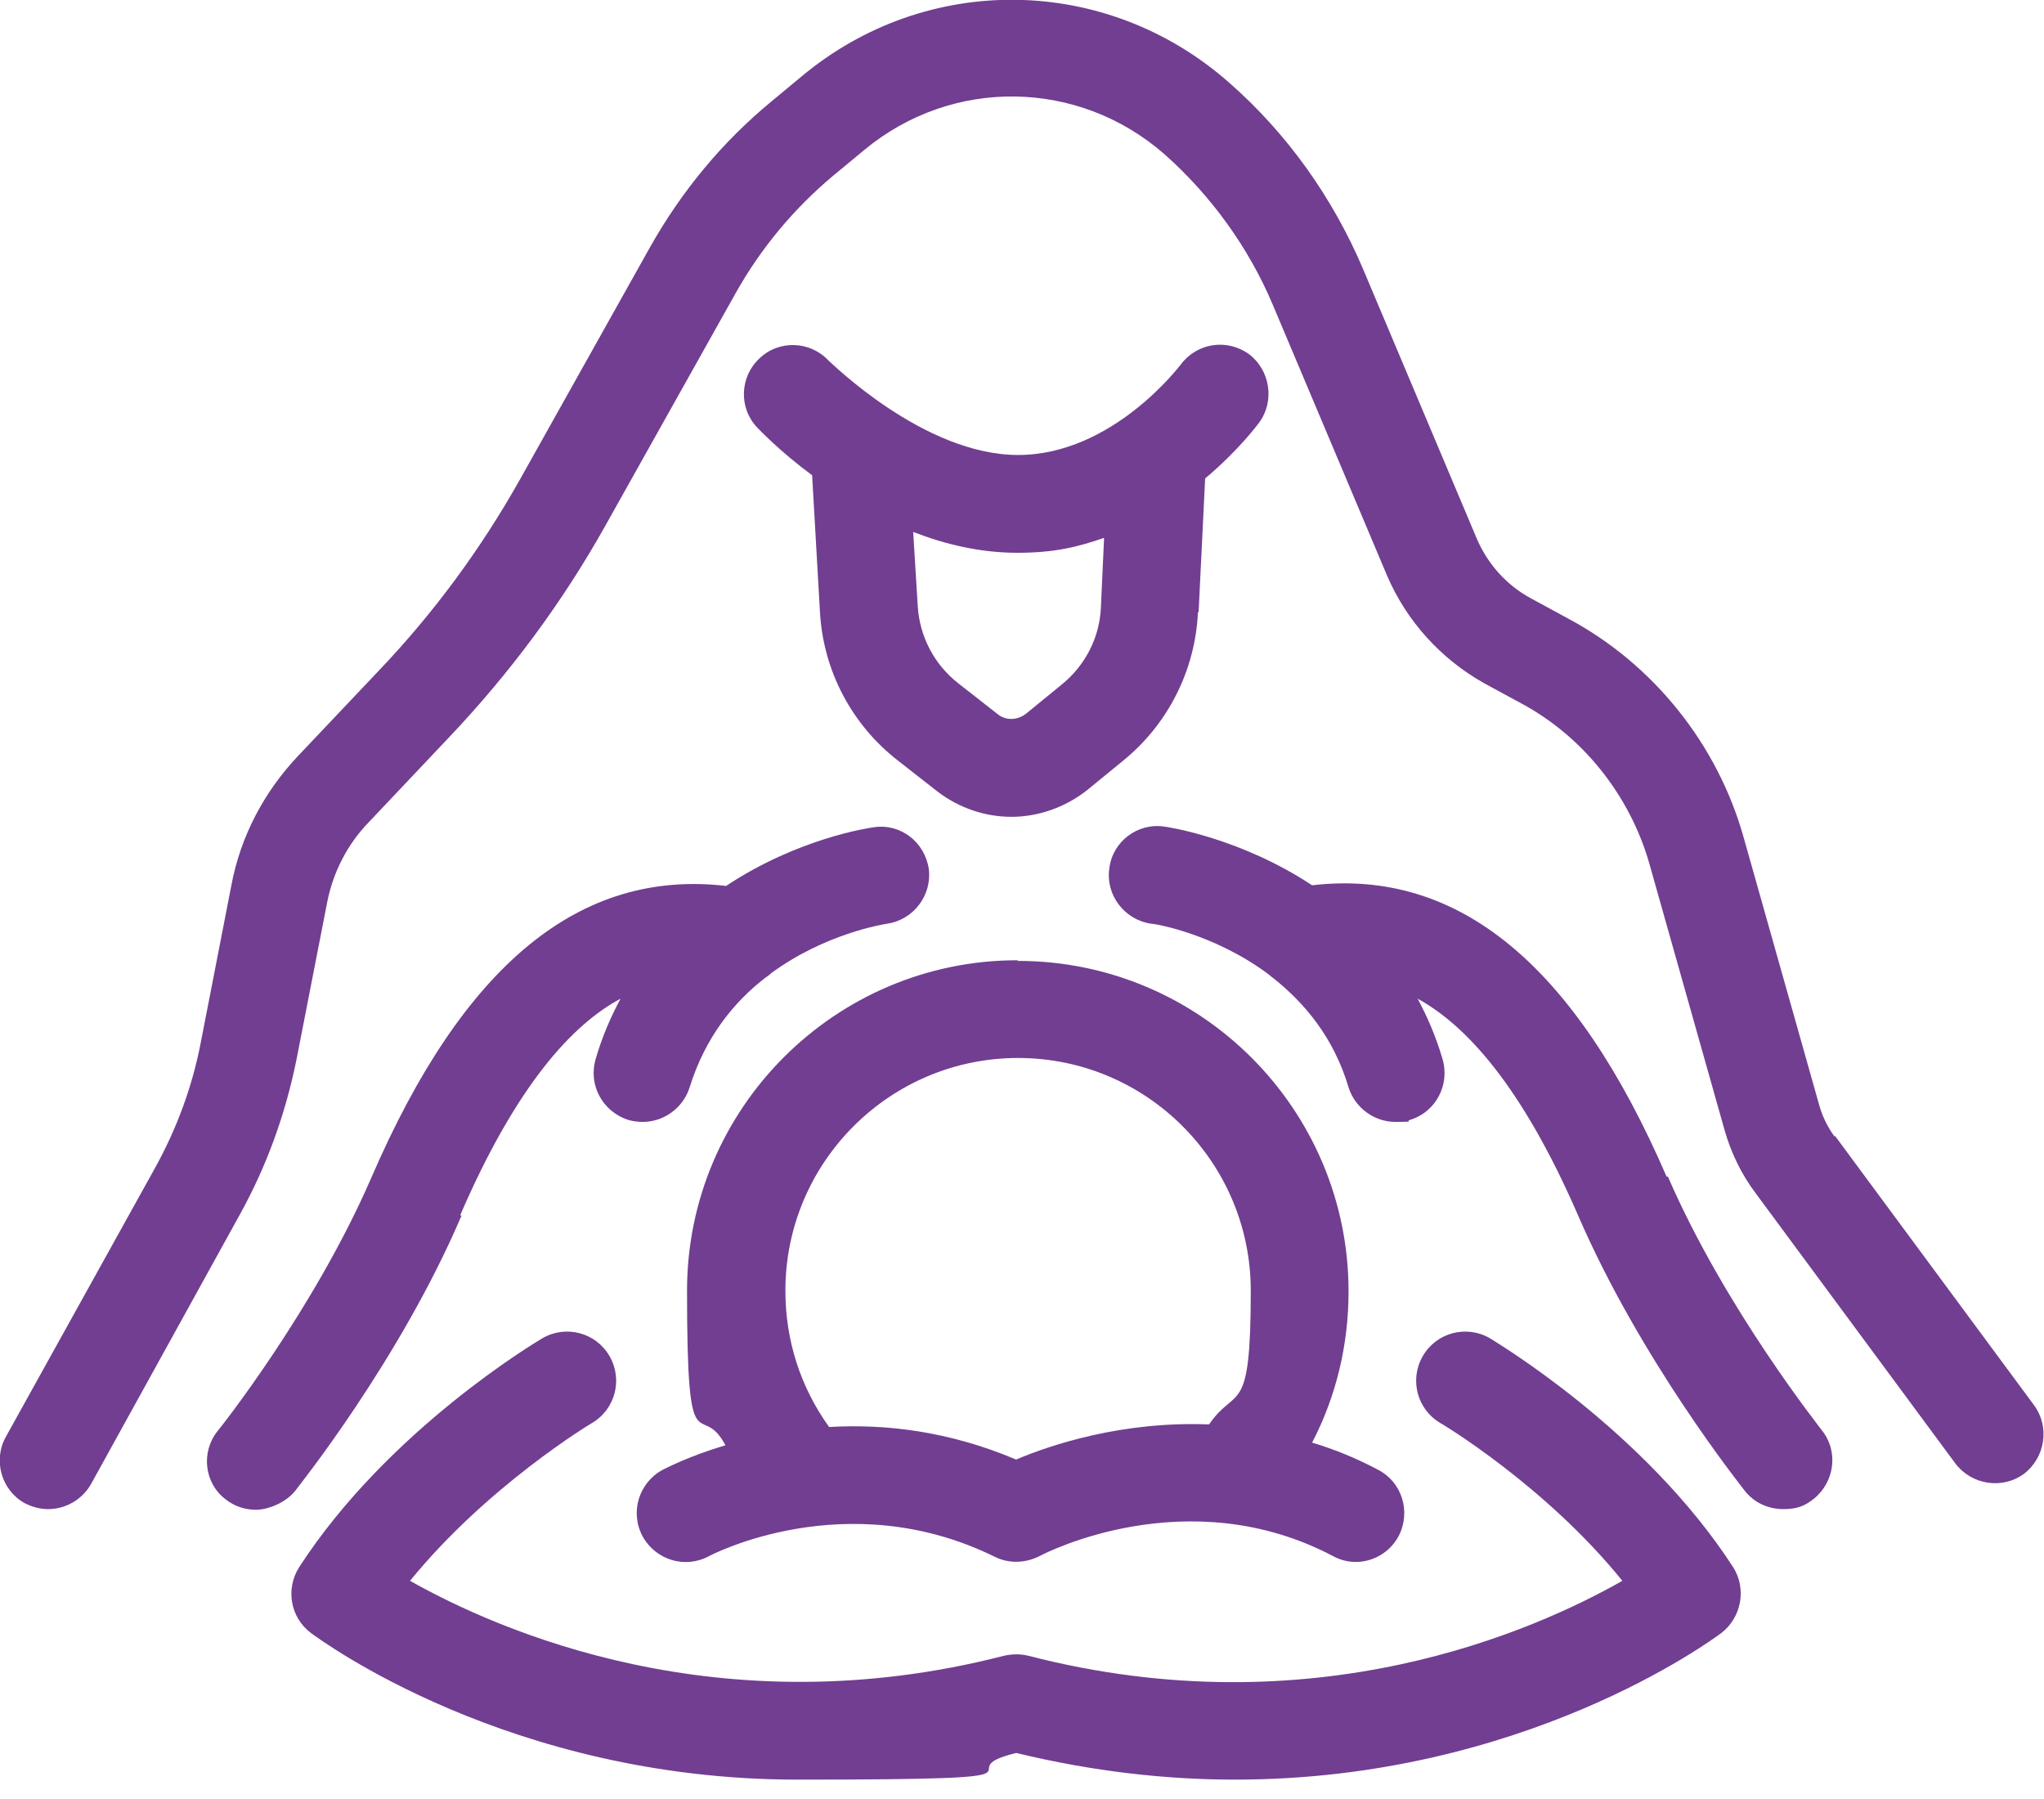 <svg width="25" height="22" viewBox="0 0 25 22" fill="none" xmlns="http://www.w3.org/2000/svg">
<g clip-path="url(#clip0_500_747)">
<path d="M12.444 11.743C10.22 11.743 8.403 13.552 8.403 15.784C8.403 18.017 8.562 17.092 8.873 17.674C8.419 17.809 8.132 17.961 8.1 17.977C7.813 18.136 7.701 18.495 7.861 18.79C8.02 19.077 8.379 19.189 8.674 19.029C8.69 19.021 10.348 18.144 12.165 19.037C12.341 19.125 12.54 19.117 12.716 19.029C12.787 18.989 14.533 18.096 16.303 19.029C16.391 19.077 16.486 19.101 16.582 19.101C16.797 19.101 17.004 18.981 17.108 18.782C17.259 18.487 17.148 18.128 16.861 17.977C16.59 17.833 16.319 17.722 16.048 17.642C16.343 17.076 16.494 16.446 16.494 15.792C16.494 13.568 14.685 11.751 12.452 11.751L12.444 11.743ZM14.78 17.419C13.728 17.379 12.859 17.666 12.428 17.849C11.599 17.498 10.818 17.411 10.141 17.451C9.79 16.964 9.606 16.39 9.606 15.784C9.606 14.214 10.882 12.938 12.452 12.938C14.023 12.938 15.298 14.214 15.298 15.784C15.298 17.355 15.123 16.932 14.788 17.419H14.78Z" fill="#713E91"/>
<path d="M22.441 13.903C22.354 13.784 22.29 13.656 22.25 13.512L21.325 10.236C21.006 9.104 20.225 8.123 19.181 7.565L18.726 7.318C18.431 7.159 18.2 6.904 18.065 6.593L16.669 3.284C16.303 2.423 15.745 1.634 15.035 1.012C13.537 -0.311 11.336 -0.343 9.806 0.933L9.431 1.244C8.833 1.738 8.339 2.336 7.956 3.013L6.362 5.859C5.883 6.712 5.302 7.502 4.624 8.211L3.643 9.247C3.229 9.686 2.942 10.228 2.83 10.826L2.456 12.747C2.352 13.289 2.161 13.807 1.89 14.294L0.072 17.57C-0.088 17.857 0.016 18.224 0.303 18.383C0.399 18.431 0.494 18.455 0.59 18.455C0.797 18.455 1.005 18.343 1.116 18.144L2.934 14.852C3.261 14.262 3.492 13.624 3.627 12.954L4.002 11.033C4.074 10.666 4.249 10.324 4.512 10.053L5.493 9.016C6.234 8.235 6.88 7.366 7.406 6.425L9.001 3.579C9.311 3.029 9.71 2.551 10.196 2.144L10.571 1.834C11.647 0.941 13.194 0.965 14.246 1.889C14.812 2.392 15.274 3.029 15.569 3.731L16.965 7.039C17.204 7.597 17.626 8.06 18.152 8.355L18.607 8.602C19.364 9.008 19.93 9.726 20.169 10.547L21.094 13.823C21.174 14.102 21.301 14.365 21.477 14.597L23.916 17.897C24.115 18.16 24.49 18.216 24.753 18.025C25.016 17.825 25.072 17.451 24.881 17.188L22.441 13.887V13.903Z" fill="#713E91"/>
<path d="M14.66 7.486L14.74 5.851C15.147 5.509 15.378 5.198 15.402 5.166C15.593 4.903 15.537 4.528 15.274 4.329C15.003 4.137 14.636 4.193 14.437 4.464C14.429 4.472 13.608 5.564 12.452 5.564C11.296 5.564 10.156 4.424 10.132 4.408C9.909 4.169 9.526 4.153 9.287 4.385C9.048 4.608 9.032 4.99 9.263 5.23C9.287 5.254 9.534 5.517 9.933 5.812L10.029 7.486C10.069 8.203 10.419 8.865 10.985 9.303L11.464 9.678C11.735 9.885 12.053 9.989 12.372 9.989C12.691 9.989 13.026 9.877 13.297 9.662L13.736 9.303C14.286 8.857 14.62 8.195 14.652 7.486H14.66ZM13.465 7.43C13.449 7.797 13.273 8.139 12.986 8.371L12.548 8.729C12.444 8.809 12.301 8.817 12.197 8.729L11.719 8.355C11.424 8.123 11.248 7.781 11.225 7.414L11.169 6.505C11.559 6.657 11.99 6.76 12.444 6.76C12.899 6.76 13.186 6.688 13.504 6.577L13.465 7.43Z" fill="#713E91"/>
<path d="M20.384 14.389C19.26 11.79 17.833 10.619 16.048 10.826C15.179 10.252 14.302 10.116 14.238 10.108C13.911 10.061 13.608 10.292 13.568 10.619C13.521 10.945 13.752 11.248 14.079 11.296C14.126 11.296 14.836 11.416 15.498 11.902C15.521 11.918 15.545 11.942 15.569 11.958C15.952 12.261 16.311 12.683 16.494 13.297C16.574 13.552 16.813 13.72 17.068 13.72C17.323 13.72 17.188 13.712 17.243 13.696C17.562 13.6 17.738 13.265 17.642 12.946C17.562 12.675 17.459 12.436 17.339 12.213C17.921 12.532 18.607 13.265 19.3 14.86C20.065 16.63 21.293 18.168 21.341 18.232C21.46 18.383 21.636 18.455 21.811 18.455C21.987 18.455 22.074 18.415 22.186 18.328C22.441 18.12 22.489 17.745 22.282 17.49C22.274 17.474 21.102 16.008 20.4 14.389H20.384Z" fill="#713E91"/>
<path d="M5.629 14.86C6.322 13.257 7.008 12.524 7.59 12.213C7.47 12.436 7.366 12.675 7.287 12.946C7.191 13.265 7.366 13.592 7.685 13.696C7.741 13.712 7.805 13.72 7.861 13.72C8.116 13.72 8.355 13.552 8.435 13.297C8.626 12.683 8.977 12.253 9.359 11.958C9.383 11.942 9.407 11.926 9.431 11.902C10.093 11.416 10.802 11.304 10.85 11.296C11.177 11.248 11.4 10.945 11.36 10.627C11.312 10.3 11.018 10.069 10.691 10.116C10.627 10.124 9.758 10.252 8.881 10.834C7.087 10.627 5.668 11.799 4.544 14.397C3.843 16.016 2.679 17.482 2.663 17.498C2.456 17.753 2.496 18.136 2.759 18.335C2.87 18.423 2.998 18.463 3.133 18.463C3.269 18.463 3.484 18.383 3.604 18.24C3.651 18.176 4.887 16.637 5.644 14.868L5.629 14.86Z" fill="#713E91"/>
<path d="M18.224 16.366C17.937 16.199 17.57 16.295 17.403 16.582C17.236 16.869 17.331 17.235 17.618 17.403C17.634 17.411 18.902 18.168 19.843 19.332C18.774 19.938 16.072 21.15 12.58 20.249C12.484 20.225 12.381 20.225 12.277 20.249C8.801 21.142 6.091 19.938 5.015 19.332C5.955 18.176 7.223 17.411 7.239 17.403C7.526 17.235 7.621 16.869 7.454 16.582C7.287 16.295 6.92 16.199 6.633 16.366C6.553 16.414 4.744 17.49 3.659 19.165C3.492 19.428 3.548 19.778 3.803 19.97C3.923 20.057 6.226 21.763 9.75 21.763C13.274 21.763 11.48 21.668 12.429 21.437C13.385 21.668 14.278 21.763 15.107 21.763C18.631 21.763 20.935 20.057 21.054 19.97C21.301 19.778 21.365 19.428 21.198 19.165C20.113 17.49 18.296 16.414 18.224 16.366Z" fill="#713E91"/>
</g>
<defs>
<clipPath id="clip0_500_747">
<rect width="25" height="21.763" fill="white"/>
</clipPath>
</defs>
</svg>

